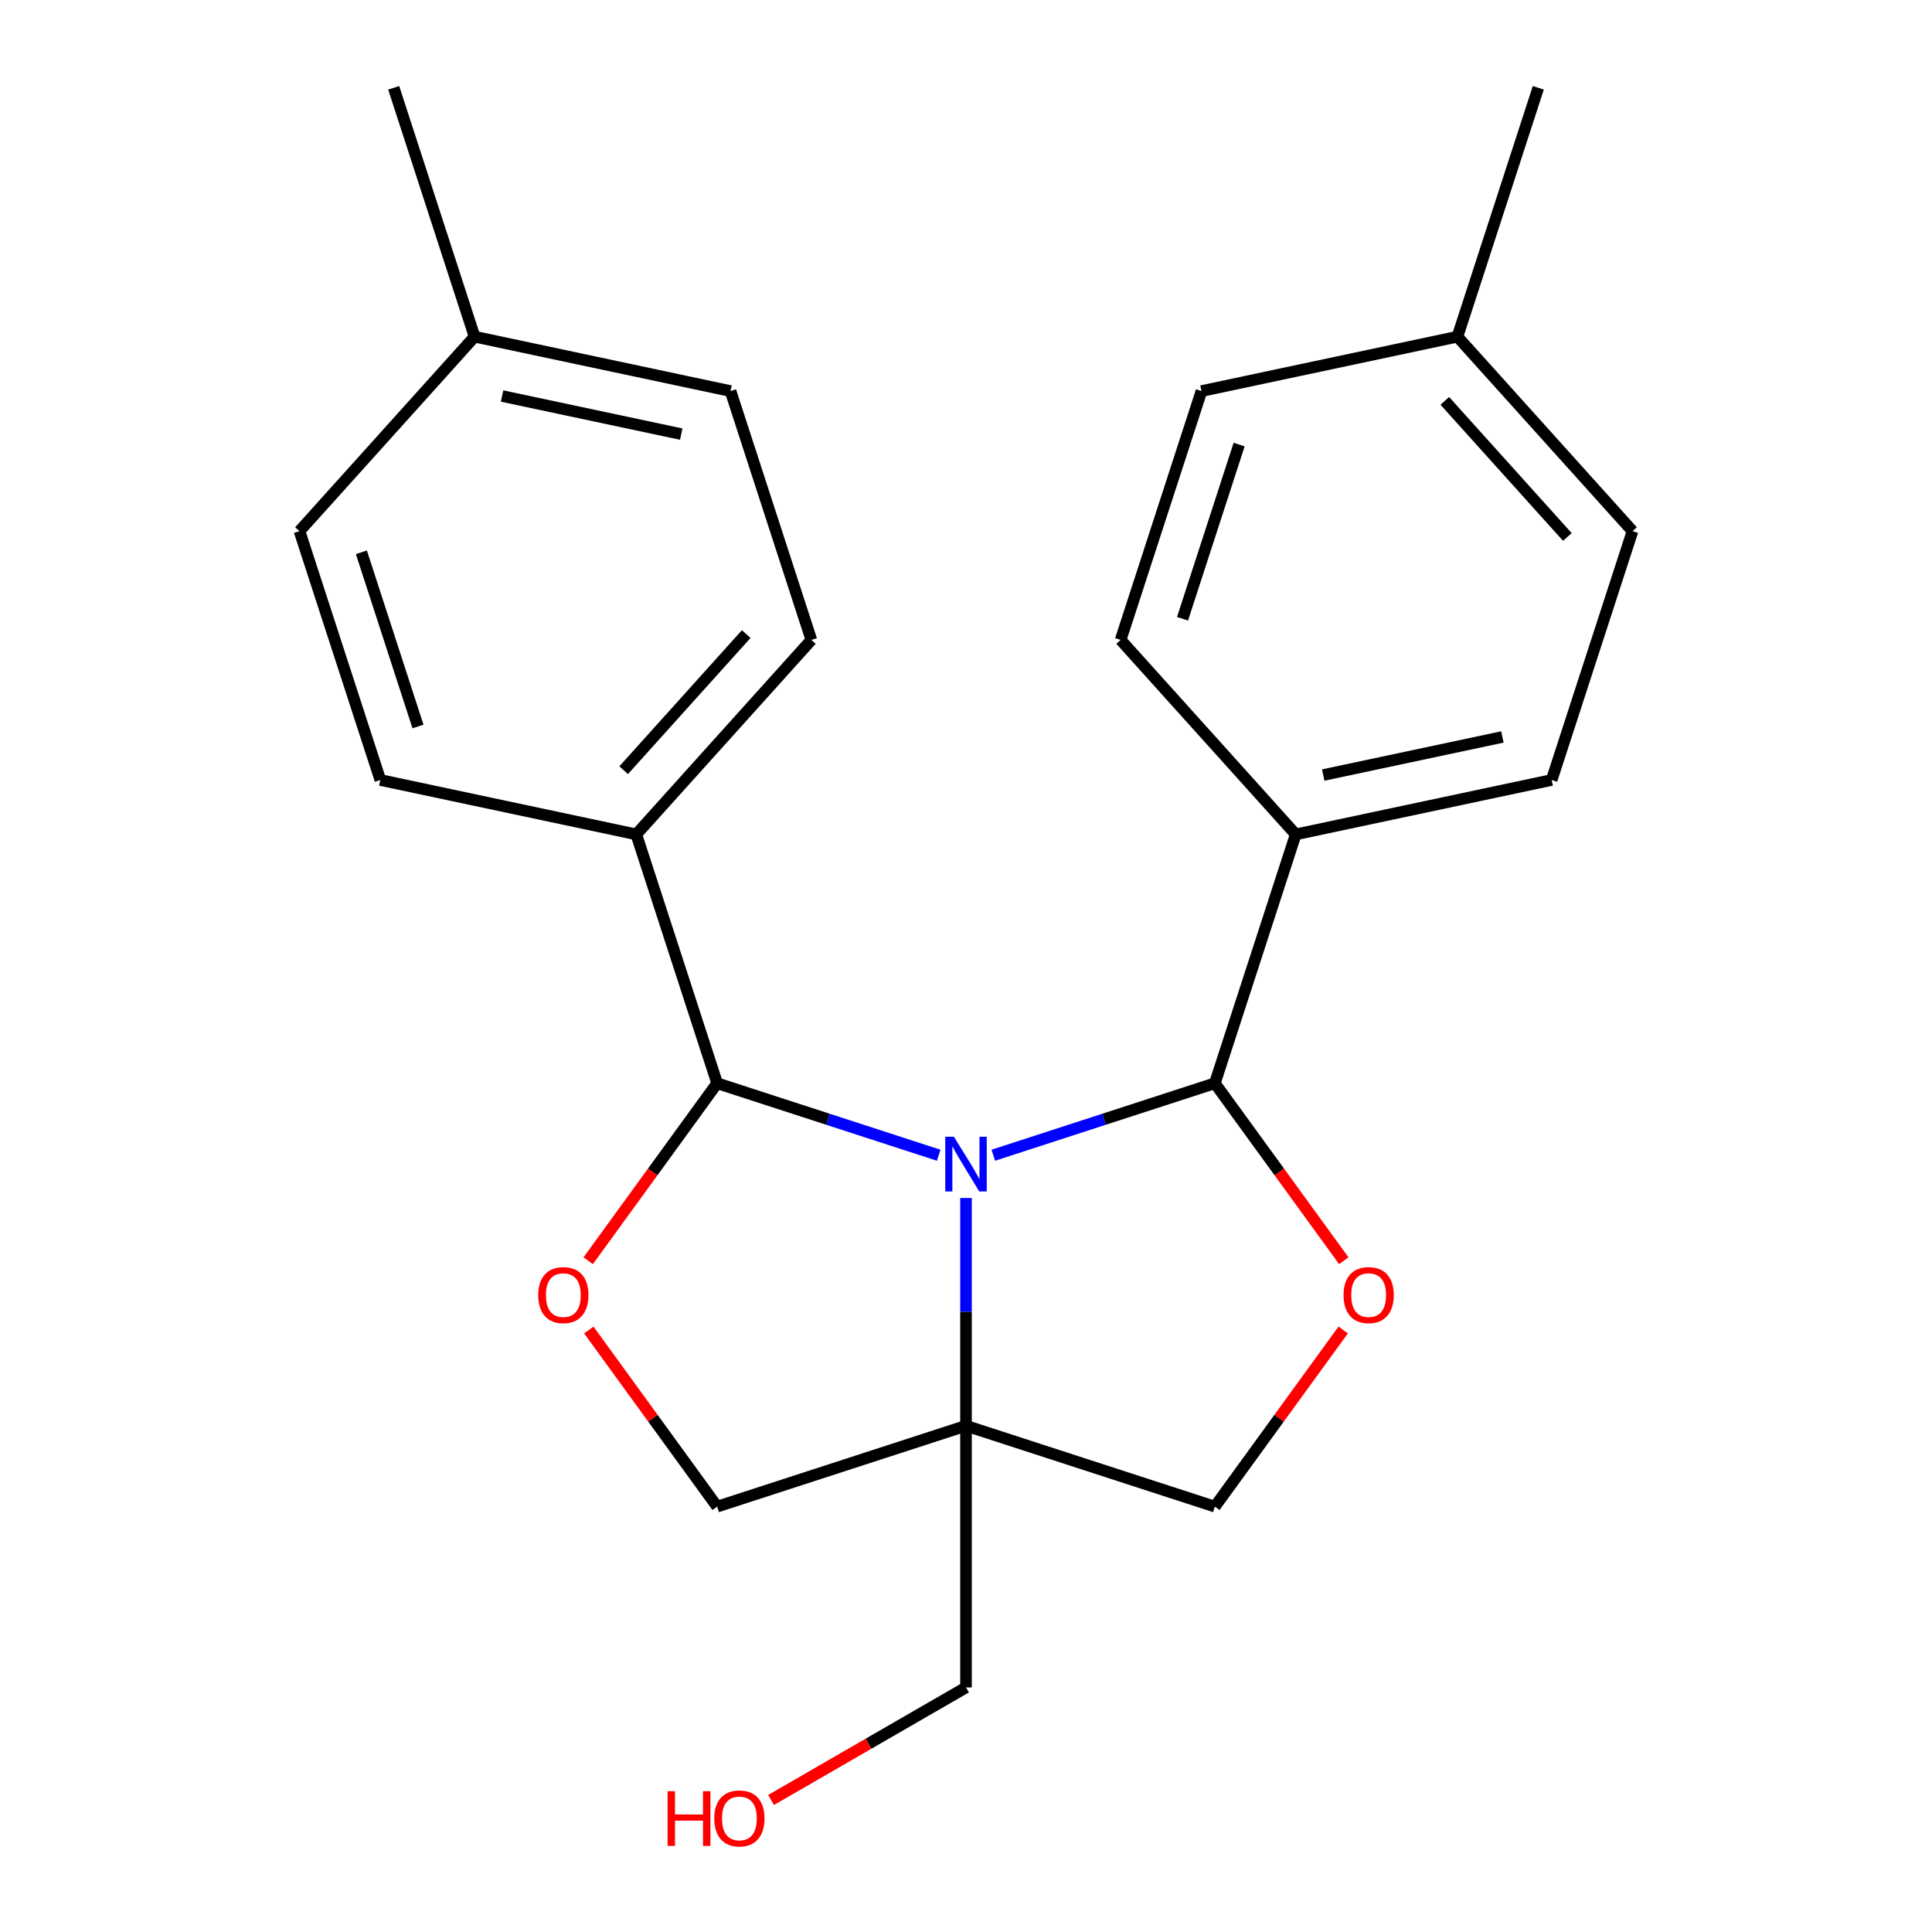 <?xml version='1.0' encoding='iso-8859-1'?>
<svg version='1.1' baseProfile='full'
              xmlns='http://www.w3.org/2000/svg'
                      xmlns:rdkit='http://www.rdkit.org/xml'
                      xmlns:xlink='http://www.w3.org/1999/xlink'
                  xml:space='preserve'
width='1000px' height='1000px' viewBox='0 0 1000 1000'>
<!-- END OF HEADER -->
<rect style='opacity:1.0;fill:#FFFFFF;stroke:none' width='1000' height='1000' x='0' y='0'> </rect>
<path class='bond-0' d='M 500,620.084 L 500,679.03' style='fill:none;fill-rule:evenodd;stroke:#0000FF;stroke-width:6px;stroke-linecap:butt;stroke-linejoin:miter;stroke-opacity:1' />
<path class='bond-0' d='M 500,679.03 L 500,737.975' style='fill:none;fill-rule:evenodd;stroke:#000000;stroke-width:6px;stroke-linecap:butt;stroke-linejoin:miter;stroke-opacity:1' />
<path class='bond-1' d='M 514.126,597.949 L 571.467,579.317' style='fill:none;fill-rule:evenodd;stroke:#0000FF;stroke-width:6px;stroke-linecap:butt;stroke-linejoin:miter;stroke-opacity:1' />
<path class='bond-1' d='M 571.467,579.317 L 628.808,560.686' style='fill:none;fill-rule:evenodd;stroke:#000000;stroke-width:6px;stroke-linecap:butt;stroke-linejoin:miter;stroke-opacity:1' />
<path class='bond-2' d='M 485.874,597.949 L 428.533,579.317' style='fill:none;fill-rule:evenodd;stroke:#0000FF;stroke-width:6px;stroke-linecap:butt;stroke-linejoin:miter;stroke-opacity:1' />
<path class='bond-2' d='M 428.533,579.317 L 371.192,560.686' style='fill:none;fill-rule:evenodd;stroke:#000000;stroke-width:6px;stroke-linecap:butt;stroke-linejoin:miter;stroke-opacity:1' />
<path class='bond-5' d='M 500,737.975 L 628.808,779.827' style='fill:none;fill-rule:evenodd;stroke:#000000;stroke-width:6px;stroke-linecap:butt;stroke-linejoin:miter;stroke-opacity:1' />
<path class='bond-6' d='M 500,737.975 L 371.192,779.827' style='fill:none;fill-rule:evenodd;stroke:#000000;stroke-width:6px;stroke-linecap:butt;stroke-linejoin:miter;stroke-opacity:1' />
<path class='bond-13' d='M 500,737.975 L 500,873.412' style='fill:none;fill-rule:evenodd;stroke:#000000;stroke-width:6px;stroke-linecap:butt;stroke-linejoin:miter;stroke-opacity:1' />
<path class='bond-3' d='M 628.808,560.686 L 662.18,606.619' style='fill:none;fill-rule:evenodd;stroke:#000000;stroke-width:6px;stroke-linecap:butt;stroke-linejoin:miter;stroke-opacity:1' />
<path class='bond-3' d='M 662.18,606.619 L 695.552,652.551' style='fill:none;fill-rule:evenodd;stroke:#FF0000;stroke-width:6px;stroke-linecap:butt;stroke-linejoin:miter;stroke-opacity:1' />
<path class='bond-7' d='M 628.808,560.686 L 670.66,431.878' style='fill:none;fill-rule:evenodd;stroke:#000000;stroke-width:6px;stroke-linecap:butt;stroke-linejoin:miter;stroke-opacity:1' />
<path class='bond-4' d='M 371.192,560.686 L 337.82,606.619' style='fill:none;fill-rule:evenodd;stroke:#000000;stroke-width:6px;stroke-linecap:butt;stroke-linejoin:miter;stroke-opacity:1' />
<path class='bond-4' d='M 337.82,606.619 L 304.448,652.551' style='fill:none;fill-rule:evenodd;stroke:#FF0000;stroke-width:6px;stroke-linecap:butt;stroke-linejoin:miter;stroke-opacity:1' />
<path class='bond-8' d='M 371.192,560.686 L 329.34,431.878' style='fill:none;fill-rule:evenodd;stroke:#000000;stroke-width:6px;stroke-linecap:butt;stroke-linejoin:miter;stroke-opacity:1' />
<path class='bond-24' d='M 695.232,688.403 L 662.02,734.115' style='fill:none;fill-rule:evenodd;stroke:#FF0000;stroke-width:6px;stroke-linecap:butt;stroke-linejoin:miter;stroke-opacity:1' />
<path class='bond-24' d='M 662.02,734.115 L 628.808,779.827' style='fill:none;fill-rule:evenodd;stroke:#000000;stroke-width:6px;stroke-linecap:butt;stroke-linejoin:miter;stroke-opacity:1' />
<path class='bond-23' d='M 304.768,688.403 L 337.98,734.115' style='fill:none;fill-rule:evenodd;stroke:#FF0000;stroke-width:6px;stroke-linecap:butt;stroke-linejoin:miter;stroke-opacity:1' />
<path class='bond-23' d='M 337.98,734.115 L 371.192,779.827' style='fill:none;fill-rule:evenodd;stroke:#000000;stroke-width:6px;stroke-linecap:butt;stroke-linejoin:miter;stroke-opacity:1' />
<path class='bond-9' d='M 670.66,431.878 L 803.137,403.719' style='fill:none;fill-rule:evenodd;stroke:#000000;stroke-width:6px;stroke-linecap:butt;stroke-linejoin:miter;stroke-opacity:1' />
<path class='bond-9' d='M 684.9,401.159 L 777.634,381.448' style='fill:none;fill-rule:evenodd;stroke:#000000;stroke-width:6px;stroke-linecap:butt;stroke-linejoin:miter;stroke-opacity:1' />
<path class='bond-12' d='M 670.66,431.878 L 580.035,331.229' style='fill:none;fill-rule:evenodd;stroke:#000000;stroke-width:6px;stroke-linecap:butt;stroke-linejoin:miter;stroke-opacity:1' />
<path class='bond-10' d='M 329.34,431.878 L 419.965,331.229' style='fill:none;fill-rule:evenodd;stroke:#000000;stroke-width:6px;stroke-linecap:butt;stroke-linejoin:miter;stroke-opacity:1' />
<path class='bond-10' d='M 322.804,398.656 L 386.241,328.202' style='fill:none;fill-rule:evenodd;stroke:#000000;stroke-width:6px;stroke-linecap:butt;stroke-linejoin:miter;stroke-opacity:1' />
<path class='bond-11' d='M 329.34,431.878 L 196.863,403.719' style='fill:none;fill-rule:evenodd;stroke:#000000;stroke-width:6px;stroke-linecap:butt;stroke-linejoin:miter;stroke-opacity:1' />
<path class='bond-17' d='M 803.137,403.719 L 844.989,274.912' style='fill:none;fill-rule:evenodd;stroke:#000000;stroke-width:6px;stroke-linecap:butt;stroke-linejoin:miter;stroke-opacity:1' />
<path class='bond-14' d='M 419.965,331.229 L 378.112,202.421' style='fill:none;fill-rule:evenodd;stroke:#000000;stroke-width:6px;stroke-linecap:butt;stroke-linejoin:miter;stroke-opacity:1' />
<path class='bond-15' d='M 196.863,403.719 L 155.011,274.912' style='fill:none;fill-rule:evenodd;stroke:#000000;stroke-width:6px;stroke-linecap:butt;stroke-linejoin:miter;stroke-opacity:1' />
<path class='bond-15' d='M 216.347,376.028 L 187.05,285.862' style='fill:none;fill-rule:evenodd;stroke:#000000;stroke-width:6px;stroke-linecap:butt;stroke-linejoin:miter;stroke-opacity:1' />
<path class='bond-16' d='M 580.035,331.229 L 621.888,202.421' style='fill:none;fill-rule:evenodd;stroke:#000000;stroke-width:6px;stroke-linecap:butt;stroke-linejoin:miter;stroke-opacity:1' />
<path class='bond-16' d='M 612.075,320.279 L 641.371,230.113' style='fill:none;fill-rule:evenodd;stroke:#000000;stroke-width:6px;stroke-linecap:butt;stroke-linejoin:miter;stroke-opacity:1' />
<path class='bond-20' d='M 500,873.412 L 449.547,902.541' style='fill:none;fill-rule:evenodd;stroke:#000000;stroke-width:6px;stroke-linecap:butt;stroke-linejoin:miter;stroke-opacity:1' />
<path class='bond-20' d='M 449.547,902.541 L 399.094,931.67' style='fill:none;fill-rule:evenodd;stroke:#FF0000;stroke-width:6px;stroke-linecap:butt;stroke-linejoin:miter;stroke-opacity:1' />
<path class='bond-25' d='M 378.112,202.421 L 245.635,174.262' style='fill:none;fill-rule:evenodd;stroke:#000000;stroke-width:6px;stroke-linecap:butt;stroke-linejoin:miter;stroke-opacity:1' />
<path class='bond-25' d='M 352.609,224.693 L 259.875,204.982' style='fill:none;fill-rule:evenodd;stroke:#000000;stroke-width:6px;stroke-linecap:butt;stroke-linejoin:miter;stroke-opacity:1' />
<path class='bond-18' d='M 155.011,274.912 L 245.635,174.262' style='fill:none;fill-rule:evenodd;stroke:#000000;stroke-width:6px;stroke-linecap:butt;stroke-linejoin:miter;stroke-opacity:1' />
<path class='bond-19' d='M 621.888,202.421 L 754.365,174.262' style='fill:none;fill-rule:evenodd;stroke:#000000;stroke-width:6px;stroke-linecap:butt;stroke-linejoin:miter;stroke-opacity:1' />
<path class='bond-26' d='M 844.989,274.912 L 754.365,174.262' style='fill:none;fill-rule:evenodd;stroke:#000000;stroke-width:6px;stroke-linecap:butt;stroke-linejoin:miter;stroke-opacity:1' />
<path class='bond-26' d='M 811.266,277.939 L 747.829,207.485' style='fill:none;fill-rule:evenodd;stroke:#000000;stroke-width:6px;stroke-linecap:butt;stroke-linejoin:miter;stroke-opacity:1' />
<path class='bond-22' d='M 245.635,174.262 L 203.783,45.455' style='fill:none;fill-rule:evenodd;stroke:#000000;stroke-width:6px;stroke-linecap:butt;stroke-linejoin:miter;stroke-opacity:1' />
<path class='bond-21' d='M 754.365,174.262 L 796.217,45.455' style='fill:none;fill-rule:evenodd;stroke:#000000;stroke-width:6px;stroke-linecap:butt;stroke-linejoin:miter;stroke-opacity:1' />
<path  class='atom-0' d='M 493.74 588.378
L 503.02 603.378
Q 503.94 604.858, 505.42 607.538
Q 506.9 610.218, 506.98 610.378
L 506.98 588.378
L 510.74 588.378
L 510.74 616.698
L 506.86 616.698
L 496.9 600.298
Q 495.74 598.378, 494.5 596.178
Q 493.3 593.978, 492.94 593.298
L 492.94 616.698
L 489.26 616.698
L 489.26 588.378
L 493.74 588.378
' fill='#0000FF'/>
<path  class='atom-4' d='M 695.416 670.337
Q 695.416 663.537, 698.776 659.737
Q 702.136 655.937, 708.416 655.937
Q 714.696 655.937, 718.056 659.737
Q 721.416 663.537, 721.416 670.337
Q 721.416 677.217, 718.016 681.137
Q 714.616 685.017, 708.416 685.017
Q 702.176 685.017, 698.776 681.137
Q 695.416 677.257, 695.416 670.337
M 708.416 681.817
Q 712.736 681.817, 715.056 678.937
Q 717.416 676.017, 717.416 670.337
Q 717.416 664.777, 715.056 661.977
Q 712.736 659.137, 708.416 659.137
Q 704.096 659.137, 701.736 661.937
Q 699.416 664.737, 699.416 670.337
Q 699.416 676.057, 701.736 678.937
Q 704.096 681.817, 708.416 681.817
' fill='#FF0000'/>
<path  class='atom-5' d='M 278.584 670.337
Q 278.584 663.537, 281.944 659.737
Q 285.304 655.937, 291.584 655.937
Q 297.864 655.937, 301.224 659.737
Q 304.584 663.537, 304.584 670.337
Q 304.584 677.217, 301.184 681.137
Q 297.784 685.017, 291.584 685.017
Q 285.344 685.017, 281.944 681.137
Q 278.584 677.257, 278.584 670.337
M 291.584 681.817
Q 295.904 681.817, 298.224 678.937
Q 300.584 676.017, 300.584 670.337
Q 300.584 664.777, 298.224 661.977
Q 295.904 659.137, 291.584 659.137
Q 287.264 659.137, 284.904 661.937
Q 282.584 664.737, 282.584 670.337
Q 282.584 676.057, 284.904 678.937
Q 287.264 681.817, 291.584 681.817
' fill='#FF0000'/>
<path  class='atom-21' d='M 345.548 927.13
L 349.388 927.13
L 349.388 939.17
L 363.868 939.17
L 363.868 927.13
L 367.708 927.13
L 367.708 955.45
L 363.868 955.45
L 363.868 942.37
L 349.388 942.37
L 349.388 955.45
L 345.548 955.45
L 345.548 927.13
' fill='#FF0000'/>
<path  class='atom-21' d='M 369.708 941.21
Q 369.708 934.41, 373.068 930.61
Q 376.428 926.81, 382.708 926.81
Q 388.988 926.81, 392.348 930.61
Q 395.708 934.41, 395.708 941.21
Q 395.708 948.09, 392.308 952.01
Q 388.908 955.89, 382.708 955.89
Q 376.468 955.89, 373.068 952.01
Q 369.708 948.13, 369.708 941.21
M 382.708 952.69
Q 387.028 952.69, 389.348 949.81
Q 391.708 946.89, 391.708 941.21
Q 391.708 935.65, 389.348 932.85
Q 387.028 930.01, 382.708 930.01
Q 378.388 930.01, 376.028 932.81
Q 373.708 935.61, 373.708 941.21
Q 373.708 946.93, 376.028 949.81
Q 378.388 952.69, 382.708 952.69
' fill='#FF0000'/>
</svg>
